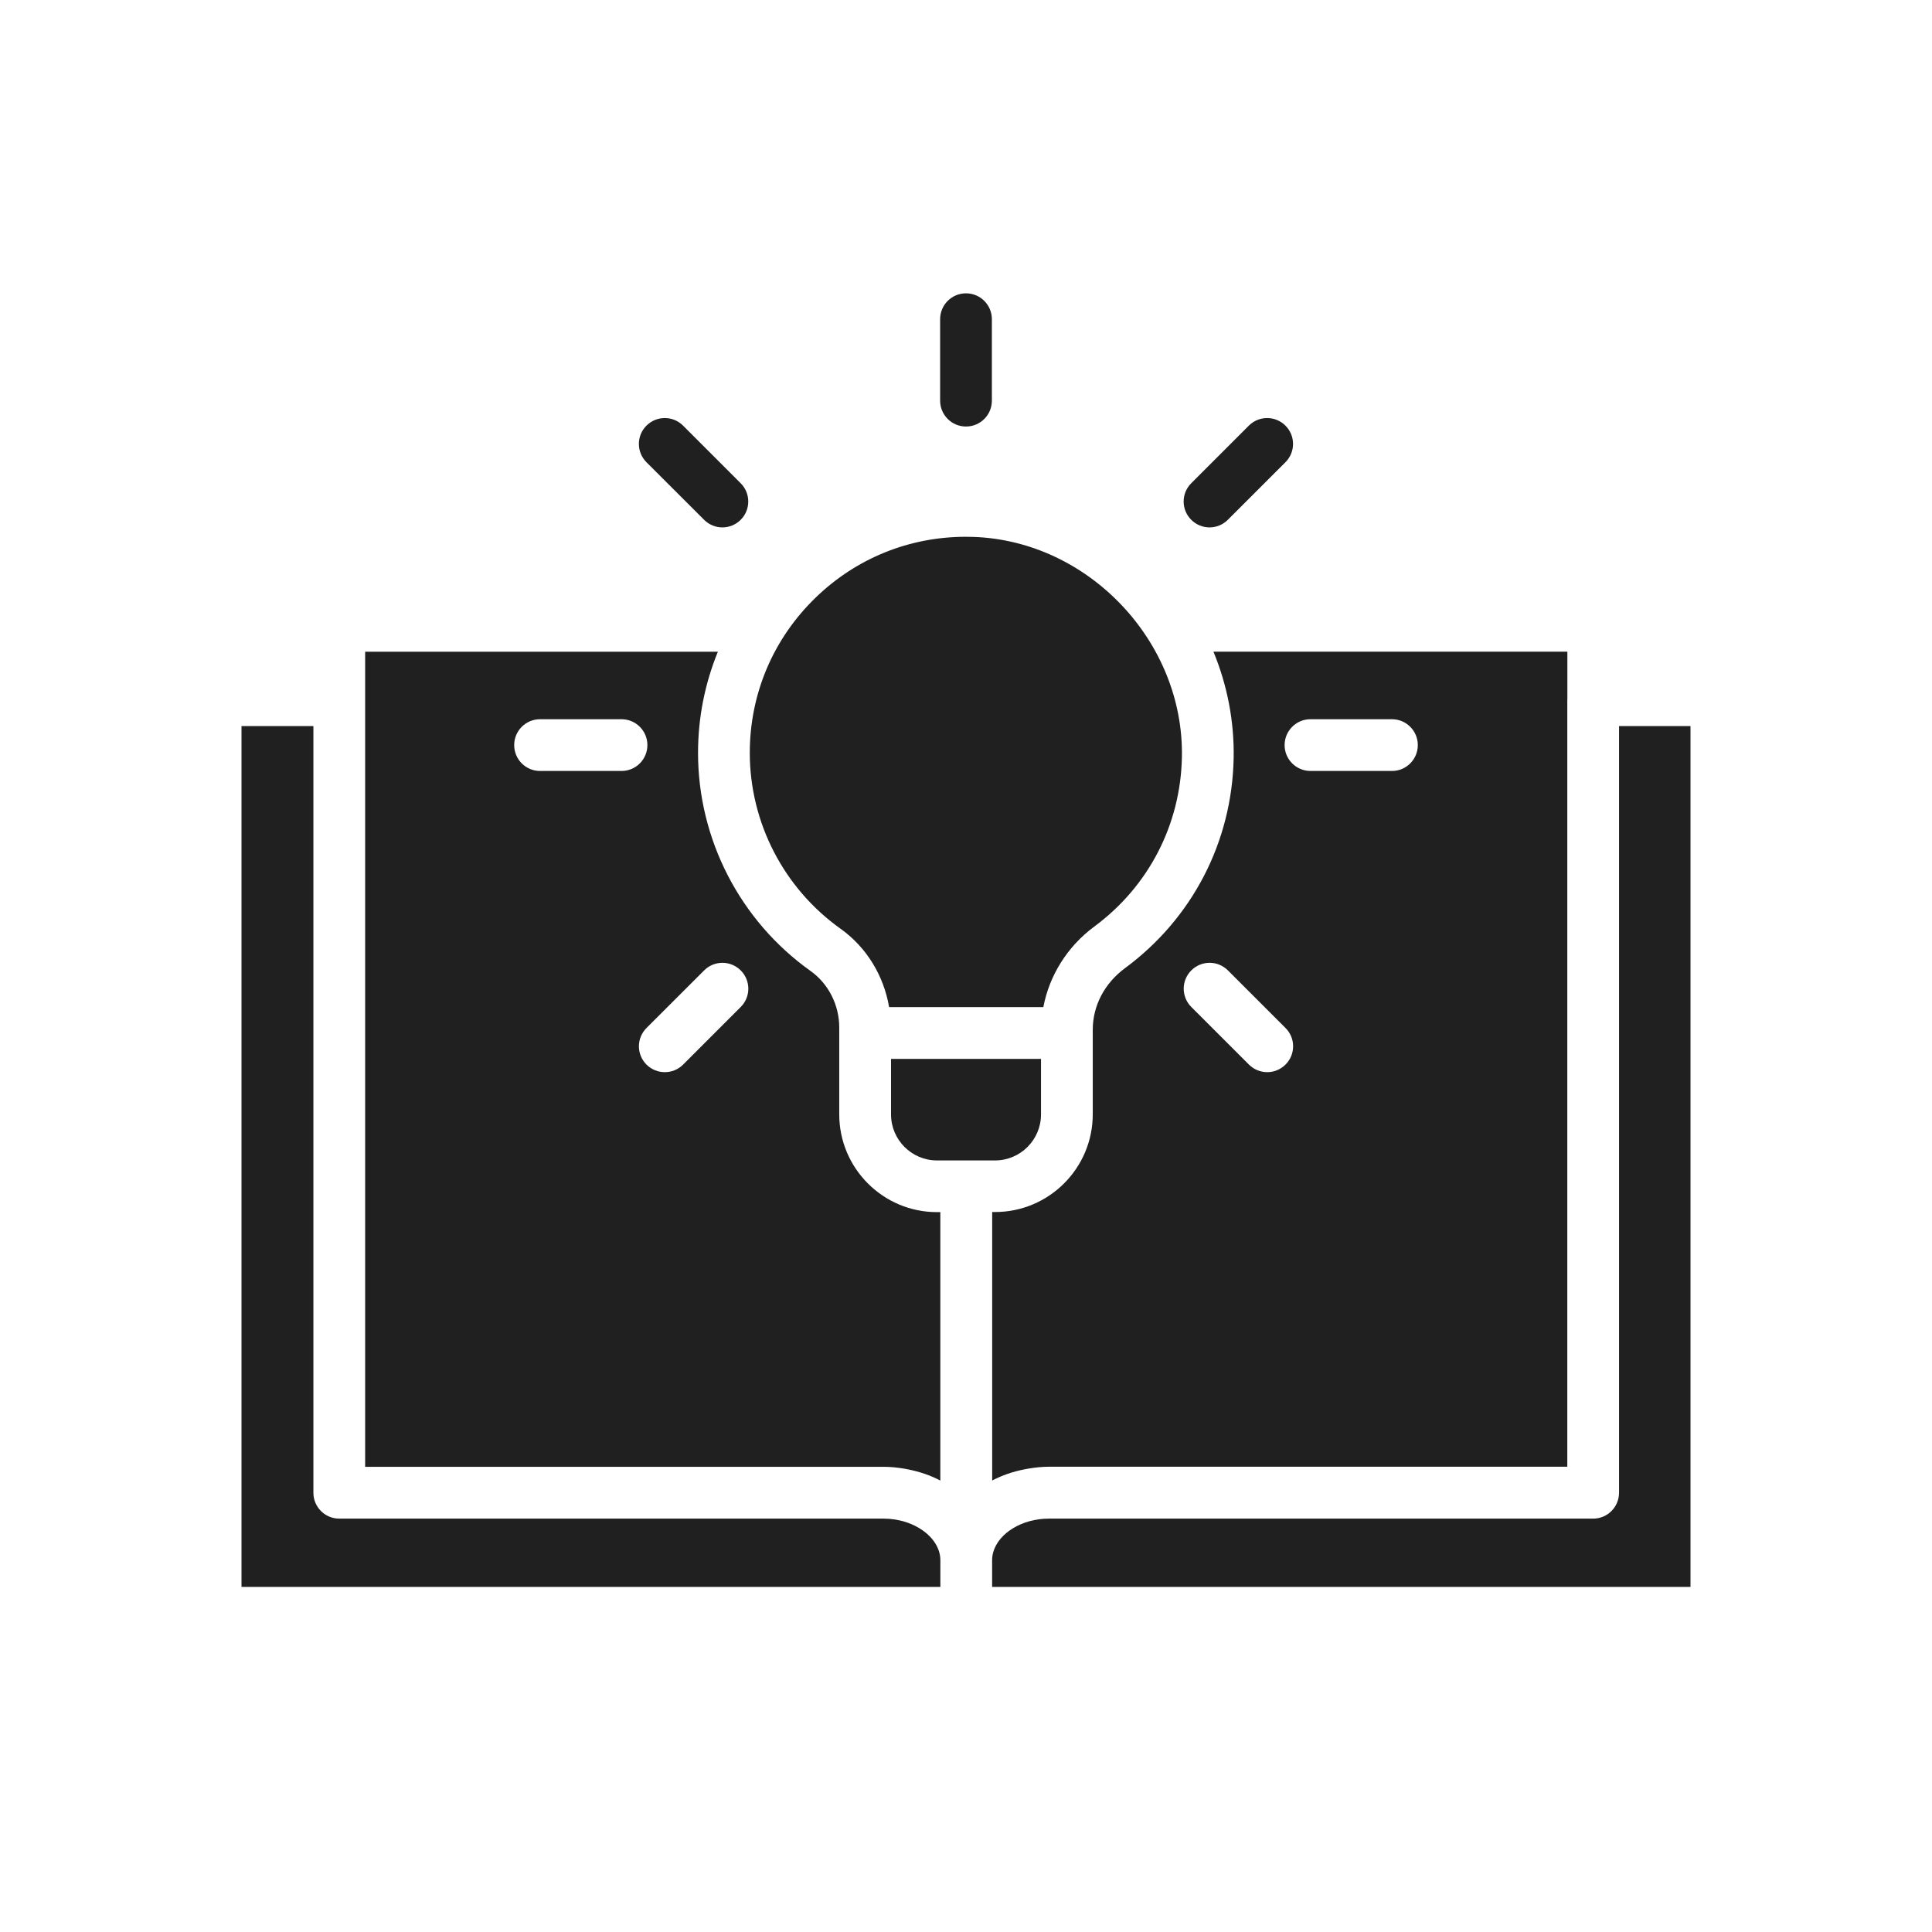 <svg width="56" height="56" viewBox="0 0 56 56" fill="none" xmlns="http://www.w3.org/2000/svg">
<path d="M46.929 21.045V43.265C46.929 43.369 46.908 43.468 46.869 43.559C46.756 43.829 46.489 44.018 46.178 44.018H30.399C29.621 44.018 28.947 44.441 28.791 44.985C28.769 45.062 28.757 45.142 28.757 45.223V45.226V45.997H49V21.045H46.929Z" fill="#202020"/>
<path d="M30.174 32.303V30.693H25.827V32.303C25.827 33.038 26.425 33.636 27.159 33.636H28.841C29.576 33.636 30.174 33.038 30.174 32.303Z" fill="#202020"/>
<path d="M21.733 21.822C21.733 23.84 22.716 25.745 24.36 26.917C25.117 27.456 25.616 28.279 25.771 29.191H30.242C30.415 28.278 30.936 27.436 31.717 26.858C33.292 25.695 34.218 23.907 34.258 21.952C34.326 18.609 31.564 15.683 28.226 15.563C28.148 15.56 28.072 15.559 27.994 15.559C26.363 15.559 24.828 16.177 23.649 17.315C22.414 18.507 21.733 20.108 21.733 21.822Z" fill="#202020"/>
<path d="M29.18 42.73C29.354 42.667 29.537 42.619 29.724 42.584C29.751 42.579 29.778 42.574 29.806 42.569C29.999 42.537 30.197 42.514 30.401 42.514H45.429V20.293C45.429 20.293 45.431 20.289 45.431 20.286V18.889H35.172C35.566 19.844 35.779 20.89 35.758 21.982C35.708 24.406 34.56 26.622 32.608 28.063C32.014 28.502 31.674 29.153 31.674 29.848V32.299C31.674 33.861 30.404 35.131 28.842 35.131H28.759V42.913C28.892 42.843 29.033 42.783 29.179 42.73L29.181 42.729L29.18 42.73ZM37.985 20.847H40.346C40.761 20.847 41.096 21.183 41.096 21.597C41.096 22.011 40.761 22.347 40.346 22.347H37.985C37.571 22.347 37.235 22.011 37.235 21.597C37.235 21.183 37.571 20.847 37.985 20.847ZM34.531 28.127C34.824 27.834 35.298 27.834 35.591 28.127L37.261 29.797C37.555 30.089 37.555 30.564 37.261 30.857C37.115 31.003 36.923 31.077 36.731 31.077C36.539 31.077 36.347 31.003 36.201 30.857L34.531 29.188C34.237 28.895 34.237 28.42 34.531 28.127Z" fill="#202020"/>
<path d="M24.326 32.301V29.784C24.326 29.127 24.013 28.512 23.489 28.14C21.45 26.687 20.233 24.326 20.233 21.823C20.233 20.799 20.433 19.809 20.808 18.891H10.584V42.516H25.614C25.819 42.516 26.017 42.538 26.21 42.57C26.235 42.575 26.26 42.579 26.285 42.584C26.633 42.65 26.962 42.759 27.256 42.915V35.134H27.157C25.596 35.134 24.326 33.863 24.326 32.301ZM15.654 22.347C15.239 22.347 14.904 22.011 14.904 21.597C14.904 21.183 15.239 20.847 15.654 20.847H18.015C18.43 20.847 18.765 21.183 18.765 21.597C18.765 22.011 18.43 22.347 18.015 22.347H15.654ZM21.47 29.188L19.8 30.858C19.654 31.004 19.462 31.077 19.27 31.077C19.078 31.077 18.886 31.004 18.739 30.858C18.446 30.564 18.446 30.09 18.739 29.797L20.41 28.128C20.703 27.834 21.177 27.834 21.47 28.128C21.764 28.421 21.764 28.896 21.47 29.188Z" fill="#202020"/>
<path d="M27.257 45.226C27.257 44.571 26.504 44.018 25.613 44.018H9.834C9.419 44.018 9.084 43.682 9.084 43.268V21.045H7V45.997H27.257V45.226Z" fill="#202020"/>
<path d="M35.589 15.067L37.259 13.398C37.553 13.105 37.553 12.63 37.259 12.337C36.966 12.044 36.492 12.044 36.199 12.337L34.529 14.007C34.235 14.299 34.235 14.774 34.529 15.067C34.675 15.213 34.867 15.287 35.059 15.287C35.251 15.287 35.443 15.213 35.589 15.067Z" fill="#202020"/>
<path d="M20.939 15.287C21.131 15.287 21.323 15.213 21.469 15.067C21.762 14.774 21.762 14.299 21.469 14.007L19.799 12.337C19.506 12.044 19.032 12.044 18.738 12.337C18.445 12.63 18.445 13.105 18.738 13.398L20.409 15.067C20.555 15.213 20.747 15.287 20.939 15.287Z" fill="#202020"/>
<path d="M28.75 11.613V9.252C28.75 8.838 28.415 8.502 28 8.502C27.585 8.502 27.25 8.838 27.25 9.252V11.613C27.25 12.027 27.585 12.363 28 12.363C28.415 12.363 28.75 12.027 28.75 11.613Z" fill="#202020"/>
</svg>
